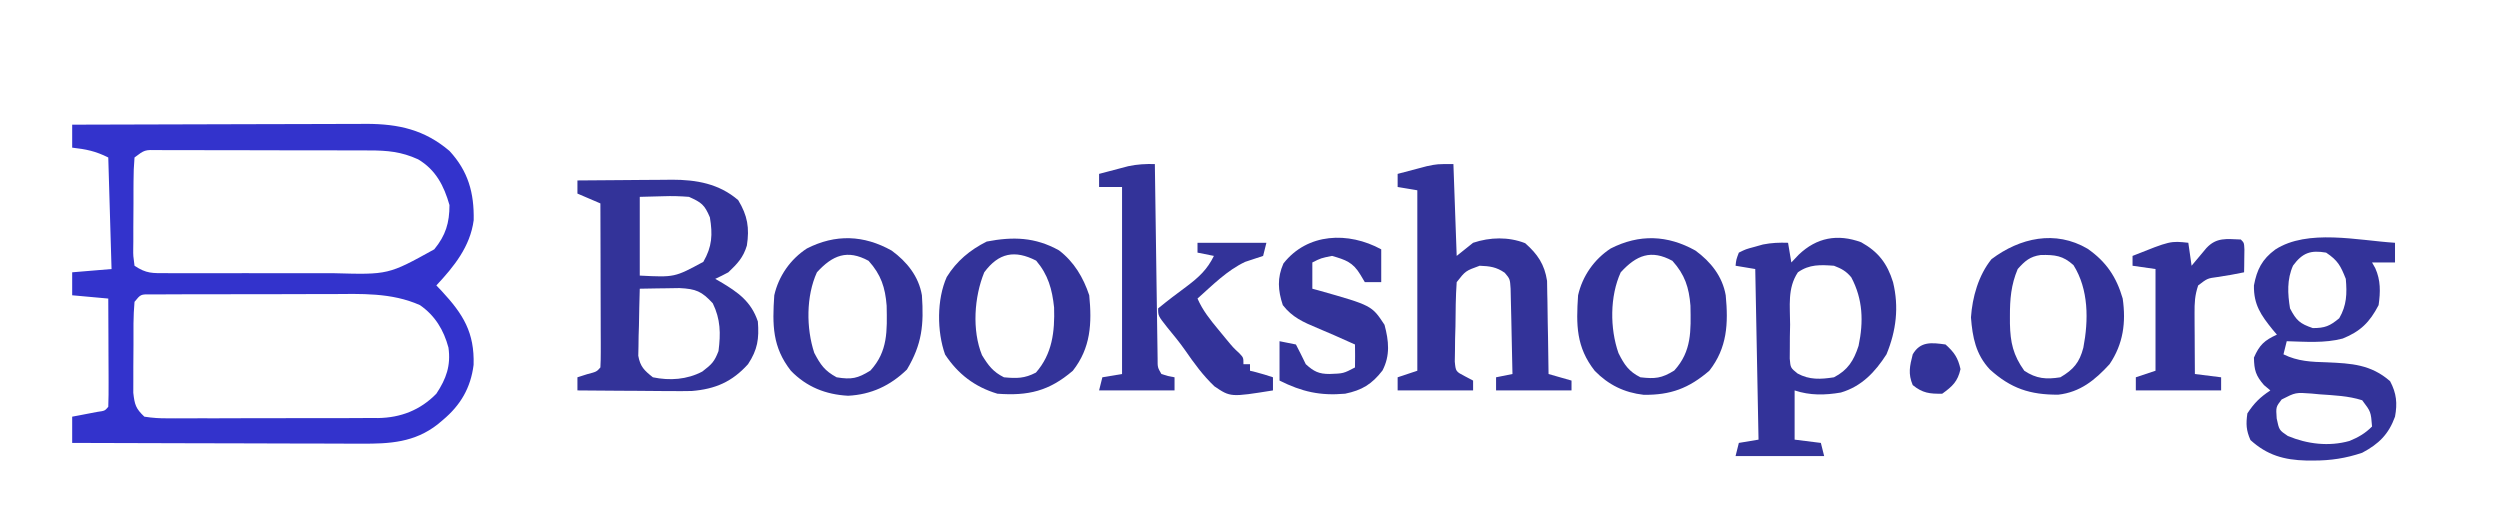 <?xml version="1.0" encoding="UTF-8"?>
<svg version="1.1" xmlns="http://www.w3.org/2000/svg" width="762" height="160">
<path d="M0 0 C12.492 -0.046 24.984 -0.082 37.475 -0.104 C43.276 -0.114 49.077 -0.128 54.878 -0.151 C60.48 -0.173 66.082 -0.185 71.684 -0.19 C73.818 -0.193 75.951 -0.201 78.084 -0.211 C81.081 -0.226 84.077 -0.228 87.074 -0.227 C87.949 -0.234 88.823 -0.241 89.724 -0.249 C99.558 -0.216 107.383 1.537 115 8 C120.708 14.181 122.549 20.789 122.379 29.125 C121.32 37.158 116.375 43.25 111 49 C111.543 49.568 112.085 50.137 112.645 50.723 C119.214 57.813 122.65 63.354 122.352 73.219 C121.467 80.214 118.393 85.485 113 90 C112.474 90.442 111.948 90.884 111.406 91.34 C104.357 96.867 96.761 97.297 88.096 97.227 C87.139 97.227 86.182 97.228 85.196 97.228 C82.057 97.227 78.919 97.211 75.781 97.195 C73.596 97.192 71.41 97.189 69.224 97.187 C63.49 97.179 57.756 97.159 52.022 97.137 C46.163 97.117 40.304 97.108 34.445 97.098 C22.963 97.076 11.482 97.042 0 97 C0 94.36 0 91.72 0 89 C0.71 88.867 1.421 88.734 2.152 88.598 C3.071 88.421 3.991 88.244 4.938 88.062 C6.312 87.801 6.312 87.801 7.715 87.535 C9.953 87.223 9.953 87.223 11 86 C11.088 83.552 11.115 81.132 11.098 78.684 C11.096 77.953 11.095 77.221 11.093 76.468 C11.088 74.125 11.075 71.781 11.062 69.438 C11.057 67.852 11.053 66.267 11.049 64.682 C11.038 60.788 11.021 56.894 11 53 C7.37 52.67 3.74 52.34 0 52 C0 49.69 0 47.38 0 45 C5.94 44.505 5.94 44.505 12 44 C11.67 32.78 11.34 21.56 11 10 C7.096 8.048 4.278 7.494 0 7 C0 4.69 0 2.38 0 0 Z M19 10 C18.788 12.485 18.696 14.857 18.699 17.344 C18.695 18.069 18.691 18.794 18.686 19.54 C18.68 21.074 18.68 22.607 18.684 24.14 C18.687 26.491 18.664 28.841 18.639 31.191 C18.636 32.68 18.636 34.168 18.637 35.656 C18.628 36.361 18.618 37.067 18.609 37.793 C18.595 39.988 18.595 39.988 19 43 C22.662 45.441 24.425 45.253 28.791 45.259 C29.478 45.262 30.165 45.266 30.872 45.269 C33.145 45.278 35.418 45.272 37.691 45.266 C39.277 45.267 40.863 45.269 42.449 45.271 C45.779 45.274 49.109 45.27 52.439 45.261 C56.683 45.249 60.927 45.256 65.171 45.268 C68.451 45.275 71.731 45.273 75.011 45.268 C76.574 45.266 78.137 45.268 79.7 45.273 C96.371 45.738 96.371 45.738 110.367 37.992 C113.841 33.754 115 29.94 115 24.5 C113.318 18.613 110.825 13.76 105.438 10.562 C100.306 8.23 96.112 7.851 90.509 7.855 C89.761 7.851 89.012 7.848 88.241 7.845 C85.773 7.835 83.304 7.833 80.836 7.832 C79.12 7.829 77.404 7.825 75.688 7.822 C72.096 7.816 68.503 7.814 64.91 7.815 C60.299 7.815 55.687 7.801 51.076 7.784 C47.534 7.773 43.993 7.771 40.452 7.771 C38.751 7.77 37.05 7.766 35.349 7.758 C32.977 7.748 30.604 7.751 28.232 7.757 C27.172 7.749 27.172 7.749 26.091 7.74 C22.1 7.659 22.1 7.659 19 10 Z M19 54 C18.6 58.382 18.671 62.778 18.684 67.176 C18.687 69.36 18.664 71.543 18.639 73.727 C18.636 75.117 18.636 76.508 18.637 77.898 C18.634 79.163 18.631 80.429 18.628 81.732 C19.041 85.362 19.373 86.517 22 89 C24.573 89.398 26.724 89.537 29.298 89.502 C30.038 89.507 30.778 89.513 31.541 89.518 C33.991 89.531 36.44 89.514 38.891 89.496 C40.596 89.496 42.301 89.498 44.007 89.501 C47.584 89.502 51.162 89.489 54.74 89.467 C59.314 89.438 63.888 89.441 68.462 89.454 C71.986 89.461 75.51 89.453 79.035 89.44 C80.72 89.436 82.406 89.436 84.091 89.439 C86.456 89.442 88.82 89.426 91.185 89.404 C92.22 89.411 92.22 89.411 93.276 89.418 C100.157 89.313 106.152 86.979 111 82 C114.024 77.445 115.464 73.414 114.688 67.938 C113.24 62.565 110.602 58.194 106 55 C97.273 51.116 88.022 51.579 78.688 51.637 C77.025 51.637 75.363 51.637 73.7 51.635 C70.237 51.635 66.775 51.646 63.312 51.664 C58.869 51.687 54.426 51.687 49.982 51.68 C46.56 51.677 43.137 51.684 39.714 51.693 C38.075 51.697 36.435 51.698 34.796 51.697 C32.515 51.696 30.234 51.709 27.953 51.725 C26.655 51.73 25.358 51.735 24.021 51.739 C20.888 51.683 20.888 51.683 19 54 Z " fill="#3333cc" transform="translate(22,38)"/>
<path d="M0 0 C4.838 -0.05 9.676 -0.086 14.514 -0.11 C16.157 -0.12 17.8 -0.133 19.443 -0.151 C21.816 -0.175 24.189 -0.187 26.562 -0.195 C27.287 -0.206 28.011 -0.216 28.757 -0.227 C36.244 -0.228 43.155 0.97 49 6 C51.869 10.72 52.475 14.505 51.645 19.852 C50.548 23.508 48.761 25.367 46 28 C44.686 28.703 43.355 29.379 42 30 C42.531 30.303 43.062 30.606 43.609 30.918 C48.934 34.076 52.965 36.894 55 43 C55.398 48.269 54.924 51.566 52 56 C47.17 61.354 42.062 63.59 34.857 64.174 C32.61 64.229 30.372 64.226 28.125 64.195 C27.315 64.192 26.505 64.19 25.671 64.187 C23.114 64.176 20.557 64.151 18 64.125 C16.254 64.115 14.508 64.106 12.762 64.098 C8.508 64.076 4.254 64.041 0 64 C0 62.68 0 61.36 0 60 C0.969 59.691 1.939 59.381 2.938 59.062 C5.841 58.305 5.841 58.305 7 57 C7.093 55.435 7.117 53.865 7.114 52.297 C7.113 51.296 7.113 50.295 7.113 49.263 C7.108 48.175 7.103 47.086 7.098 45.965 C7.096 44.302 7.096 44.302 7.093 42.606 C7.088 39.05 7.075 35.494 7.062 31.938 C7.057 29.533 7.053 27.129 7.049 24.725 C7.038 18.816 7.021 12.908 7 7 C4.69 6.01 2.38 5.02 0 4 C0 2.68 0 1.36 0 0 Z M19 5 C19 12.92 19 20.84 19 29 C29.641 29.536 29.641 29.536 38.375 24.812 C41.063 20.16 41.25 16.5 40.375 11.25 C38.726 7.352 37.804 6.715 34 5 C31.285 4.789 28.88 4.713 26.188 4.812 C22.63 4.905 22.63 4.905 19 5 Z M19 33 C18.884 36.75 18.813 40.499 18.75 44.25 C18.716 45.313 18.683 46.377 18.648 47.473 C18.636 48.497 18.623 49.522 18.609 50.578 C18.588 51.521 18.567 52.463 18.546 53.435 C19.136 56.766 20.385 57.925 23 60 C28.123 61.067 33.405 60.716 38.062 58.25 C40.946 56.041 41.756 55.253 43 52 C43.691 46.679 43.632 42.286 41.25 37.438 C37.888 33.796 36.142 33.057 31.109 32.805 C29.656 32.818 28.203 32.842 26.75 32.875 C26.005 32.884 25.26 32.893 24.492 32.902 C22.661 32.926 20.831 32.962 19 33 Z " fill="#333399" transform="translate(176,55)"/>
<path d="M0 0 C0 1.98 0 3.96 0 6 C-2.31 6 -4.62 6 -7 6 C-6.517 6.855 -6.517 6.855 -6.023 7.727 C-4.349 11.446 -4.431 15 -5 19 C-7.711 24.227 -10.531 27.002 -15.938 29.188 C-21.467 30.655 -27.332 30.153 -33 30 C-33.33 31.32 -33.66 32.64 -34 34 C-29.616 36.153 -25.475 36.31 -20.688 36.438 C-13.288 36.768 -7.34 37.077 -1.5 42.188 C0.467 45.875 0.753 48.961 0 53 C-1.929 58.352 -4.948 61.326 -10 64 C-14.991 65.684 -19.631 66.388 -24.875 66.375 C-25.574 66.373 -26.273 66.372 -26.993 66.37 C-33.831 66.208 -38.993 64.734 -44.062 60.125 C-45.372 57.156 -45.459 55.215 -45 52 C-42.907 48.825 -41.173 47.115 -38 45 C-38.639 44.464 -39.279 43.928 -39.938 43.375 C-42.464 40.466 -42.922 38.833 -43 35 C-41.323 31.116 -39.766 29.715 -36 28 C-36.422 27.504 -36.843 27.007 -37.277 26.496 C-40.839 22.08 -43.105 18.893 -43 13 C-42.099 8.153 -40.505 5.007 -36.5 2.062 C-26.642 -4.315 -11.249 -0.7 0 0 Z M-31.082 6.953 C-32.971 11.166 -32.73 15.519 -32 20 C-30.076 23.7 -28.985 24.665 -25.062 26 C-21.348 26 -19.843 25.369 -17 23 C-14.707 19.069 -14.607 15.482 -15 11 C-16.577 7.019 -17.41 5.393 -21 3 C-25.693 2.184 -28.193 3.027 -31.082 6.953 Z M-34.559 47.766 C-36.314 50.056 -36.314 50.056 -36.062 53.562 C-35.319 57.096 -35.319 57.096 -32.688 58.875 C-26.744 61.363 -20.146 62.167 -13.863 60.398 C-11.12 59.26 -9.107 58.107 -7 56 C-7.353 51.497 -7.353 51.497 -10 48 C-14.218 46.65 -18.609 46.5 -23 46.188 C-23.807 46.111 -24.614 46.034 -25.445 45.955 C-30.303 45.597 -30.303 45.597 -34.559 47.766 Z " fill="#333399" transform="translate(730,74)"/>
<path d="M0 0 C0.33 9.24 0.66 18.48 1 28 C2.65 26.68 4.3 25.36 6 24 C11.177 22.274 16.768 22.127 21.875 24.125 C25.655 27.46 27.787 30.59 28.546 35.619 C28.567 36.928 28.588 38.237 28.609 39.586 C28.626 40.288 28.642 40.99 28.659 41.713 C28.708 43.933 28.729 46.154 28.75 48.375 C28.778 49.889 28.808 51.404 28.84 52.918 C28.913 56.612 28.963 60.306 29 64 C31.31 64.66 33.62 65.32 36 66 C36 66.99 36 67.98 36 69 C28.41 69 20.82 69 13 69 C13 67.68 13 66.36 13 65 C15.475 64.505 15.475 64.505 18 64 C17.931 59.924 17.843 55.85 17.738 51.775 C17.704 50.389 17.676 49.003 17.654 47.616 C17.62 45.623 17.566 43.63 17.512 41.637 C17.486 40.437 17.459 39.238 17.432 38.003 C17.243 35.029 17.243 35.029 15.644 33.14 C13.087 31.367 11.094 31.121 8 31 C3.689 32.564 3.689 32.564 1 36 C0.675 40.473 0.676 44.954 0.625 49.438 C0.588 50.691 0.55 51.945 0.512 53.236 C0.5 54.436 0.489 55.635 0.477 56.871 C0.457 57.974 0.437 59.077 0.417 60.213 C0.71 63.233 0.71 63.233 3.533 64.696 C4.347 65.126 5.161 65.556 6 66 C6 66.99 6 67.98 6 69 C-1.59 69 -9.18 69 -17 69 C-17 67.68 -17 66.36 -17 65 C-15.02 64.34 -13.04 63.68 -11 63 C-11 44.85 -11 26.7 -11 8 C-13.97 7.505 -13.97 7.505 -17 7 C-17 5.68 -17 4.36 -17 3 C-15.106 2.493 -13.21 1.994 -11.312 1.5 C-9.729 1.082 -9.729 1.082 -8.113 0.656 C-5 0 -5 0 0 0 Z " fill="#333399" transform="translate(443,50)"/>
<path d="M0 0 C5.227 2.907 7.953 6.476 9.711 12.16 C11.551 19.737 10.685 26.976 7.711 34.16 C4.221 39.603 0.11 43.946 -6.203 45.805 C-11.064 46.633 -15.599 46.723 -20.289 45.16 C-20.289 50.11 -20.289 55.06 -20.289 60.16 C-17.649 60.49 -15.009 60.82 -12.289 61.16 C-11.959 62.48 -11.629 63.8 -11.289 65.16 C-20.199 65.16 -29.109 65.16 -38.289 65.16 C-37.959 63.84 -37.629 62.52 -37.289 61.16 C-34.319 60.665 -34.319 60.665 -31.289 60.16 C-31.619 43 -31.949 25.84 -32.289 8.16 C-35.259 7.665 -35.259 7.665 -38.289 7.16 C-38.086 5.27 -38.086 5.27 -37.289 3.16 C-35.18 2.113 -35.18 2.113 -32.539 1.41 C-31.678 1.168 -30.817 0.925 -29.93 0.676 C-27.31 0.164 -24.951 0.064 -22.289 0.16 C-21.959 2.14 -21.629 4.12 -21.289 6.16 C-20.547 5.376 -19.804 4.593 -19.039 3.785 C-13.57 -1.435 -7.21 -2.645 0 0 Z M-19.289 9.16 C-22.538 14.033 -21.658 19.433 -21.664 25.16 C-21.689 26.362 -21.713 27.563 -21.738 28.801 C-21.742 29.951 -21.746 31.1 -21.75 32.285 C-21.758 33.34 -21.766 34.394 -21.775 35.48 C-21.536 38.277 -21.536 38.277 -19.397 40 C-15.768 41.997 -12.309 41.786 -8.289 41.16 C-4.067 38.957 -2.266 36.091 -0.797 31.566 C0.758 24.199 0.534 17.375 -3.023 10.684 C-4.602 8.783 -5.993 8.049 -8.289 7.16 C-12.475 6.861 -15.777 6.689 -19.289 9.16 Z " fill="#333399" transform="translate(567.289,73.84)"/>
<path d="M0 0 C5.676 3.939 8.807 8.61 10.711 15.188 C11.752 22.486 10.882 29.018 6.711 35.188 C2.278 40.028 -2.242 43.728 -8.938 44.488 C-17.525 44.525 -23.371 42.604 -29.781 36.797 C-34.082 32.206 -35.074 26.982 -35.539 20.938 C-35.126 14.737 -33.233 8.083 -29.289 3.188 C-20.626 -3.328 -9.826 -5.775 0 0 Z M-21.289 6.188 C-23.333 11.024 -23.675 15.395 -23.664 20.562 C-23.663 21.315 -23.662 22.067 -23.661 22.842 C-23.539 28.579 -22.686 32.431 -19.289 37.188 C-15.593 39.652 -12.579 39.866 -8.289 39.188 C-4.277 36.833 -2.458 34.667 -1.289 30.188 C0.321 21.779 0.367 12.42 -4.289 5 C-7.505 2.086 -9.911 1.839 -14.254 1.91 C-17.56 2.361 -19.102 3.743 -21.289 6.188 Z " fill="#333399" transform="translate(636.289,75.812)"/>
<path d="M0 0 C4.655 3.394 8.26 7.865 9.234 13.629 C9.848 22.656 9.278 28.515 4.672 36.254 C-0.36 41.157 -6.22 43.904 -13.266 44.254 C-20.081 43.888 -25.89 41.581 -30.688 36.656 C-36.364 29.425 -36.373 22.662 -35.766 13.629 C-34.441 7.766 -30.848 2.636 -25.828 -0.633 C-17.111 -5.069 -8.5 -4.751 0 0 Z M-22.766 6.629 C-26.084 13.869 -26.055 23.676 -23.578 31.191 C-21.639 34.869 -20.41 36.641 -16.766 38.629 C-12.237 39.37 -10.367 39.003 -6.453 36.566 C-1.093 30.708 -1.375 24.439 -1.516 16.793 C-1.954 11.248 -3.215 7.352 -7.016 3.129 C-13.512 -0.415 -17.977 1.395 -22.766 6.629 Z " fill="#333399" transform="translate(271.766,76.371)"/>
<path d="M0 0 C4.602 3.5 7.425 8.27 9.234 13.699 C10.076 22.272 9.702 29.736 4.234 36.699 C-2.998 42.905 -9.382 44.411 -18.766 43.699 C-25.644 41.636 -30.772 37.721 -34.703 31.762 C-37.204 24.76 -37.25 14.94 -34.203 8.137 C-31.204 3.273 -27.09 -0.138 -22.016 -2.676 C-13.983 -4.22 -7.261 -4.035 0 0 Z M-22.766 6.699 C-25.822 14.153 -26.54 24.361 -23.453 31.949 C-21.512 35.113 -20.077 37.044 -16.766 38.699 C-12.9 39.064 -10.487 39.076 -7.016 37.262 C-2.032 31.586 -1.243 24.775 -1.48 17.414 C-2.064 11.862 -3.3 7.416 -6.953 3.137 C-13.443 -0.18 -18.346 0.72 -22.766 6.699 Z " fill="#333399" transform="translate(322.766,76.301)"/>
<path d="M0 0 C4.67 3.404 8.232 7.86 9.234 13.629 C10.049 22.213 9.714 29.65 4.234 36.629 C-2.016 41.992 -7.587 44.073 -15.781 43.965 C-21.689 43.3 -26.537 40.916 -30.688 36.656 C-36.364 29.425 -36.373 22.662 -35.766 13.629 C-34.441 7.766 -30.848 2.636 -25.828 -0.633 C-17.111 -5.069 -8.5 -4.751 0 0 Z M-22.766 6.629 C-26.098 13.9 -26.088 23.752 -23.453 31.254 C-21.681 34.798 -20.306 36.859 -16.766 38.629 C-12.327 39.141 -10.29 38.955 -6.453 36.566 C-1.093 30.708 -1.375 24.439 -1.516 16.793 C-1.954 11.248 -3.215 7.352 -7.016 3.129 C-13.512 -0.415 -17.977 1.395 -22.766 6.629 Z " fill="#333399" transform="translate(516.766,76.371)"/>
<path d="M0 0 C0 3.3 0 6.6 0 10 C-1.65 10 -3.3 10 -5 10 C-5.681 8.855 -5.681 8.855 -6.375 7.688 C-8.646 3.932 -10.841 3.198 -15 2 C-18.361 2.673 -18.361 2.673 -21 4 C-21 6.64 -21 9.28 -21 12 C-20.371 12.17 -19.742 12.34 -19.094 12.516 C-2.877 17.107 -2.877 17.107 1 23 C2.311 27.891 2.776 32.351 0.375 36.938 C-2.882 41.137 -5.876 42.934 -11 44 C-18.609 44.673 -24.173 43.413 -31 40 C-31 36.04 -31 32.08 -31 28 C-29.35 28.33 -27.7 28.66 -26 29 C-24.966 30.982 -23.968 32.984 -23 35 C-20.57 37.216 -19.015 38.005 -15.711 37.988 C-11.514 37.839 -11.514 37.839 -8 36 C-7.959 33.667 -7.958 31.333 -8 29 C-8.545 28.758 -9.091 28.515 -9.652 28.266 C-11.241 27.56 -12.828 26.851 -14.414 26.141 C-16.088 25.402 -17.77 24.682 -19.461 23.984 C-23.7 22.21 -27.11 20.733 -30 17 C-31.491 12.526 -31.743 8.681 -29.812 4.312 C-22.504 -5.012 -10.03 -5.471 0 0 Z " fill="#333399" transform="translate(421,76)"/>
<path d="M0 0 C0.01 0.772 0.021 1.545 0.031 2.34 C0.129 9.61 0.232 16.879 0.339 24.148 C0.395 27.885 0.448 31.622 0.497 35.36 C0.545 38.965 0.597 42.57 0.653 46.175 C0.673 47.552 0.692 48.929 0.709 50.306 C0.733 52.232 0.764 54.157 0.795 56.082 C0.818 57.727 0.818 57.727 0.842 59.406 C0.829 61.985 0.829 61.985 2 64 C4.025 64.652 4.025 64.652 6 65 C6 66.32 6 67.64 6 69 C-1.59 69 -9.18 69 -17 69 C-16.67 67.68 -16.34 66.36 -16 65 C-13.03 64.505 -13.03 64.505 -10 64 C-10 45.19 -10 26.38 -10 7 C-12.31 7 -14.62 7 -17 7 C-17 5.68 -17 4.36 -17 3 C-15.106 2.493 -13.21 1.994 -11.312 1.5 C-9.729 1.082 -9.729 1.082 -8.113 0.656 C-5.274 0.058 -2.882 -0.051 0 0 Z " fill="#333399" transform="translate(352,50)"/>
<path d="M0 0 C1 1 1 1 1.098 3.066 C1.086 3.89 1.074 4.714 1.062 5.562 C1.053 6.389 1.044 7.215 1.035 8.066 C1.024 8.704 1.012 9.343 1 10 C-1.707 10.557 -4.387 11.054 -7.125 11.438 C-10.183 11.845 -10.183 11.845 -13 14 C-14.039 17.118 -14.115 19.275 -14.098 22.543 C-14.093 24.153 -14.093 24.153 -14.088 25.795 C-14.08 26.914 -14.071 28.034 -14.062 29.188 C-14.058 30.319 -14.053 31.45 -14.049 32.615 C-14.037 35.41 -14.021 38.205 -14 41 C-11.36 41.33 -8.72 41.66 -6 42 C-6 43.32 -6 44.64 -6 46 C-14.58 46 -23.16 46 -32 46 C-32 44.68 -32 43.36 -32 42 C-30.02 41.34 -28.04 40.68 -26 40 C-26 29.77 -26 19.54 -26 9 C-28.31 8.67 -30.62 8.34 -33 8 C-33 7.01 -33 6.02 -33 5 C-21.478 0.408 -21.478 0.408 -16 1 C-15.67 3.31 -15.34 5.62 -15 8 C-14.59 7.506 -14.18 7.013 -13.758 6.504 C-13.219 5.863 -12.68 5.223 -12.125 4.562 C-11.591 3.924 -11.058 3.286 -10.508 2.629 C-7.412 -0.716 -4.357 -0.158 0 0 Z " fill="#333399" transform="translate(683,73)"/>
<path d="M0 0 C6.93 0 13.86 0 21 0 C20.67 1.32 20.34 2.64 20 4 C18.185 4.616 16.369 5.227 14.543 5.809 C9.01 8.401 4.536 12.97 0 17 C1.606 20.671 3.889 23.487 6.438 26.562 C7.22 27.513 8.002 28.463 8.809 29.441 C10.863 31.924 10.863 31.924 12.785 33.715 C14 35 14 35 14 37 C14.66 37 15.32 37 16 37 C16 37.66 16 38.32 16 39 C16.598 39.144 17.196 39.289 17.812 39.438 C19.562 39.887 21.287 40.429 23 41 C23 42.32 23 43.64 23 45 C10.067 47.068 10.067 47.068 5.177 43.771 C1.712 40.501 -1.048 36.702 -3.749 32.792 C-5.459 30.343 -7.357 28.059 -9.25 25.75 C-12 22.267 -12 22.267 -12 20 C-9.141 17.655 -6.216 15.446 -3.24 13.252 C0.395 10.498 2.946 8.191 5 4 C3.35 3.67 1.7 3.34 0 3 C0 2.01 0 1.02 0 0 Z " fill="#333399" transform="translate(365,74)"/>
<path d="M0 0 C2.661 2.388 3.778 4.016 4.562 7.5 C3.71 11.291 2.115 12.747 -1 15 C-4.843 15.066 -6.992 14.819 -10 12.375 C-11.456 8.916 -10.913 6.587 -10 3 C-7.674 -1.006 -4.26 -0.598 0 0 Z " fill="#333399" transform="translate(593,105)"/>
</svg>
